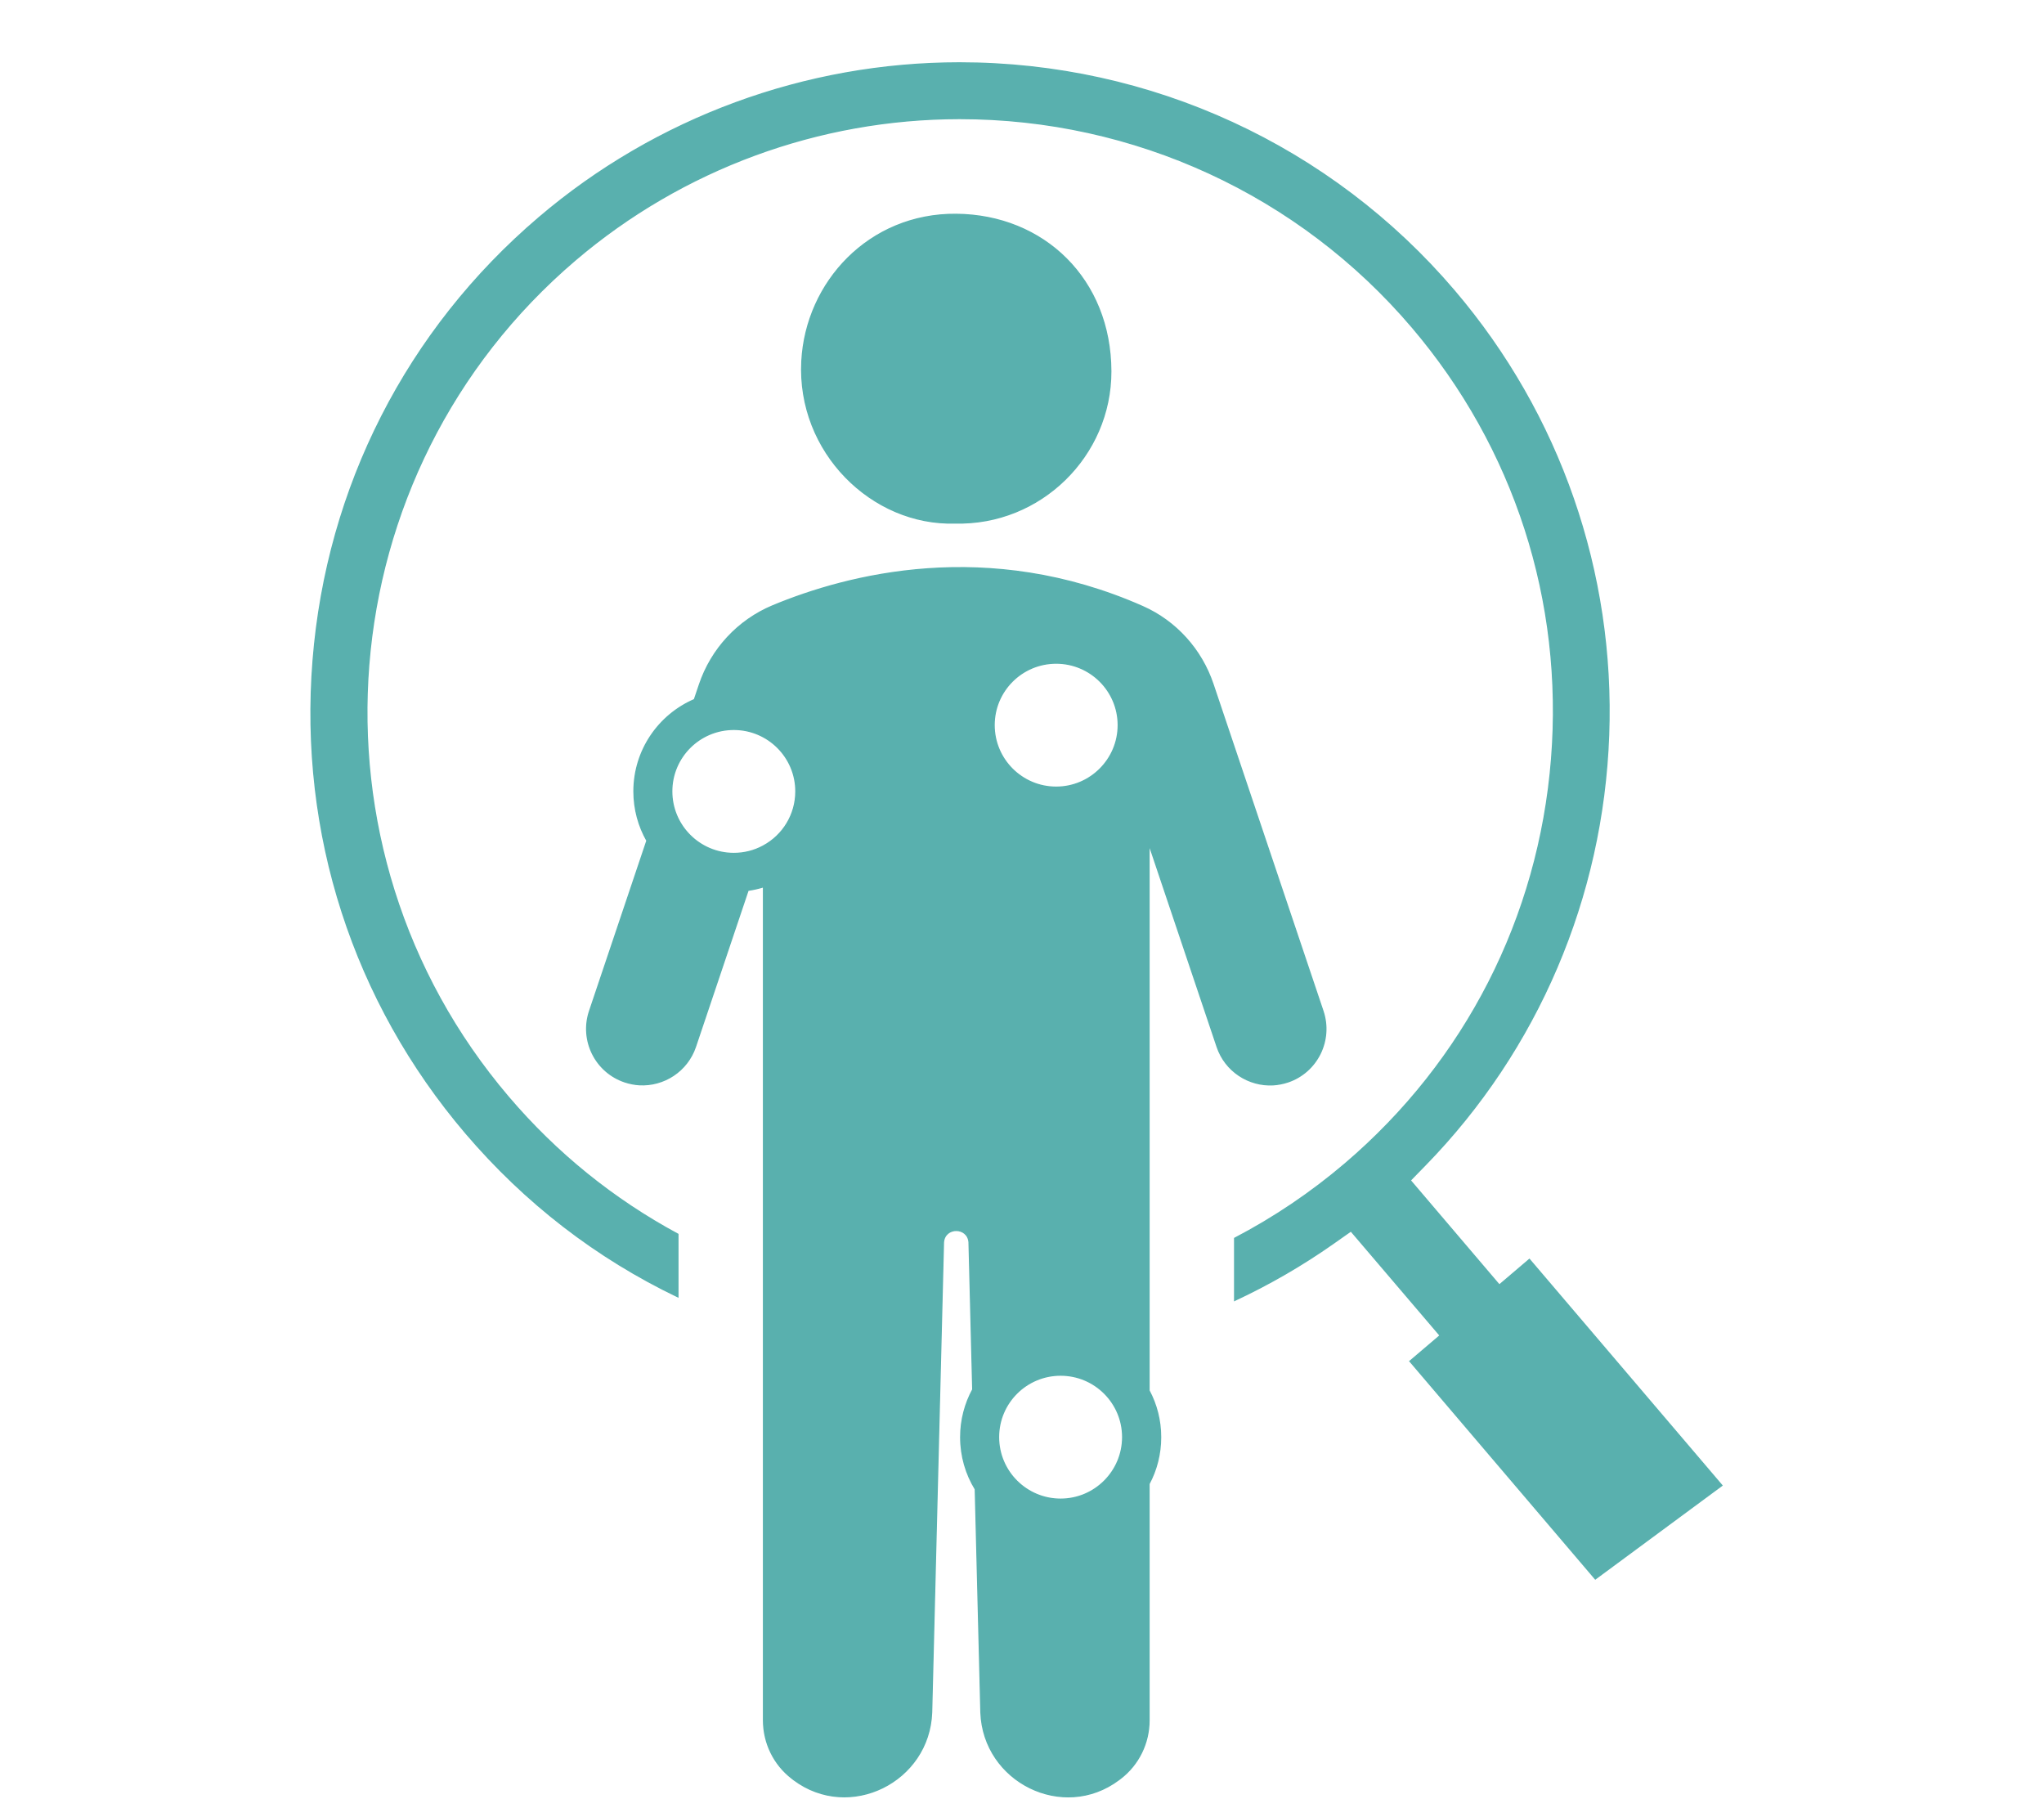<?xml version="1.0" encoding="UTF-8"?>
<svg id="Layer_1" data-name="Layer 1" xmlns="http://www.w3.org/2000/svg" viewBox="0 0 428.82 381.17">
  <defs>
    <style>
      .cls-1 {
        fill: #59b0ae;
        stroke: #58b0ae;
        stroke-miterlimit: 10;
        stroke-width: .26px;
      }
    </style>
  </defs>
  <g>
    <path class="cls-1" d="m200.35,109.7c17.94.47,32.73-14.11,32.69-31.82-.04-19.22-14.01-32.77-32.46-32.92-18.22-.15-31.48,14.23-32.35,30.79-1.01,19.11,14.77,34.48,32.11,33.95Z"/>
    <path class="cls-1" d="m277.55,212.09l-23.08-68.6c-2.43-7.22-7.75-13.15-14.72-16.24-32.56-14.41-62-6.68-77.64-.17-7.26,3.03-12.86,9.06-15.37,16.53l-1.06,3.14c-7.46,3.21-12.68,10.62-12.68,19.25,0,3.76.99,7.29,2.72,10.34l-12.03,35.75c-2.06,6.13,1.24,12.78,7.37,14.84,1.02.34,2.04.54,3.06.6,5.14.29,10.05-2.85,11.78-7.97l11.04-32.81c1.11-.16,2.19-.41,3.24-.73v174.83c0,4.77,2.19,9.28,5.98,12.18.12.1.25.19.37.29,11.69,8.74,28.4.44,28.92-14.13l2.48-98.62c.27-3.3,5.1-3.3,5.37,0l.78,30.9c-1.61,2.97-2.53,6.37-2.53,9.99,0,3.99,1.11,7.73,3.06,10.91l1.18,46.83c.53,14.58,17.24,22.87,28.92,14.12.13-.08.25-.17.37-.28,3.78-2.9,5.98-7.41,5.98-12.18v-49.6c1.56-2.92,2.43-6.25,2.43-9.79s-.87-6.86-2.43-9.78v-114.58l14.29,42.47c1.72,5.11,6.63,8.26,11.78,7.97,1.02-.07,2.04-.26,3.06-.6,6.12-2.06,9.42-8.71,7.36-14.85Zm-117.35-34.67s-.08.05-.13.07c-1.82.98-3.9,1.53-6.12,1.53-7.19,0-13.02-5.83-13.02-13.02s5.83-13,13.02-13,13.02,5.83,13.02,13c0,4.93-2.73,9.22-6.77,11.42Zm61.38-38.32c7.19,0,13.02,5.83,13.02,13s-5.83,13.02-13.02,13.02-13.02-5.83-13.02-13.02,5.83-13,13.02-13Zm.93,175.37c-7.19,0-13.02-5.83-13.02-13.02s5.83-13,13.02-13,13.02,5.82,13.02,13-5.83,13.02-13.02,13.02Z"/>
  </g>
  <path class="cls-1" d="m295.82,285.51l6.31-5.37-18.71-21.94-3.72,2.62c-6.52,4.58-13.45,8.59-20.68,11.96v-13.03c8.25-4.31,16.03-9.55,23.17-15.63,25.28-21.54,40.67-51.67,43.32-84.86,2.66-33.19-7.74-65.39-29.28-90.67-23.67-27.79-58.26-43.72-94.89-43.72-29.55,0-58.19,10.54-80.66,29.68-52.27,44.53-58.56,123.28-14.04,175.55,10.06,11.82,22.02,21.49,35.58,28.8v13.13c-17.1-8.2-32.04-19.73-44.5-34.34-23.56-27.65-34.93-62.88-32.03-99.19,2.9-36.31,19.73-69.29,47.39-92.85,24.57-20.94,55.91-32.46,88.23-32.46,40.08,0,77.92,17.43,103.81,47.83,22.12,25.96,33.61,59.07,32.36,93.22-1.24,33.94-14.89,65.94-38.44,90.1l-3.18,3.26,18.69,21.95,6.31-5.37,40.39,47.41-26.56,19.61-38.9-45.67Z"/>
</svg>